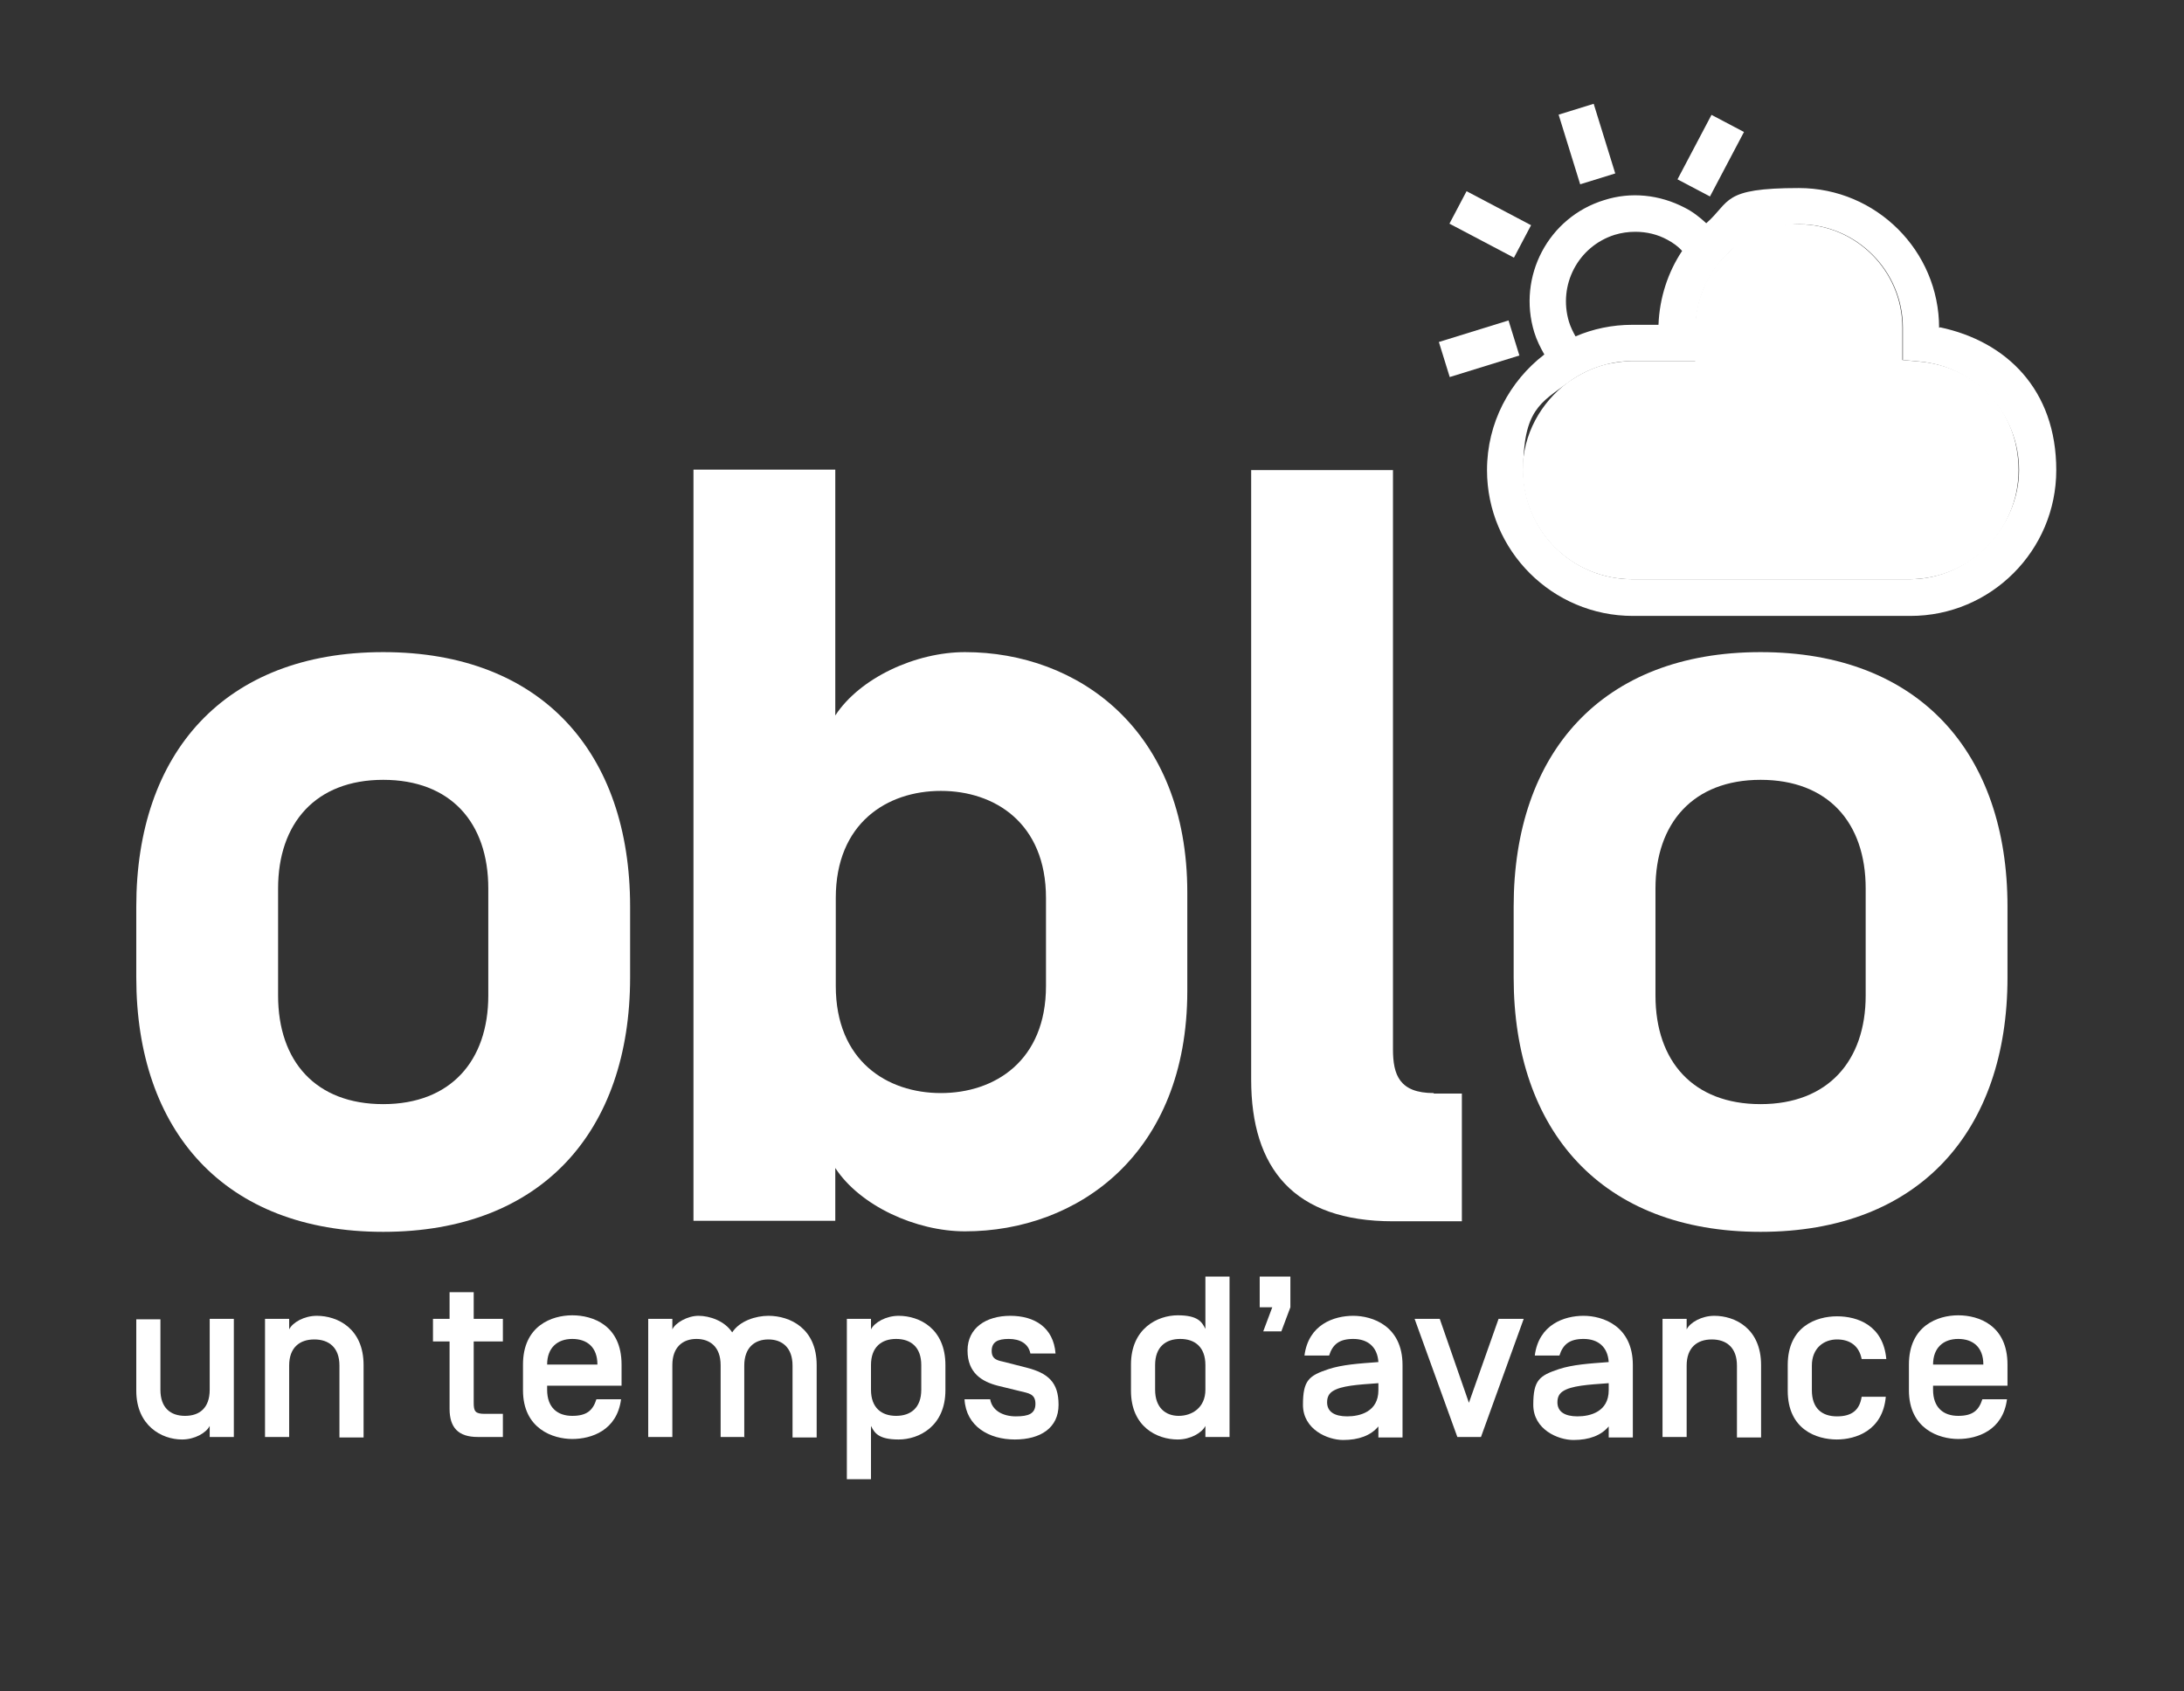 <?xml version="1.0" encoding="UTF-8"?> <svg xmlns="http://www.w3.org/2000/svg" version="1.1" viewBox="0 0 434.3 336.4"><rect x="0" y="0" width="434.3" height="336.4" fill="#333333" stroke="none"/><!-- Generator: Adobe Illustrator 29.3.1, SVG Export Plug-In . SVG Version: 2.1.0 Build 151) --><defs><style> .st0 { fill: #0c2c33; } .st1 { fill: #fff; } .st2 { fill: #367185; } .st3 { display: none; } </style></defs><g id="precise" class="st3"><g><g><path class="st0" d="M-20,209.1c-3.2-1.8-7.3-2.7-12-2.7h-23.4c0-.1-.3,62.2-.3,62.2h11.3c0,0,.1-21,.1-21h11.9c4.8,0,8.8-.8,12.1-2.5,3.3-1.8,5.8-4.2,7.5-7.3,1.7-3.1,2.6-6.6,2.6-10.6,0-4-.8-7.5-2.5-10.6-1.7-3.1-4.1-5.6-7.3-7.4ZM-23,232.9c-.9,1.7-2.2,3-4,4-1.8,1-4.1,1.4-6.9,1.4h-10.4c0,0,.1-22.6.1-22.6h10.3c2.8,0,5.2.5,7,1.5,1.8.9,3.1,2.3,4,4,.8,1.7,1.3,3.7,1.2,5.9,0,2.2-.4,4.2-1.3,5.9Z"></path><path class="st0" d="M18.7,221.5c-2.7,0-5.1.7-7.2,2.2s-3.6,3.5-4.4,6.3h-.5s0-7.9,0-7.9H-4c0,0-.2,46.7-.2,46.7H6.7c0,0,.1-27.4.1-27.4,0-2,.5-3.8,1.4-5.3.9-1.5,2.2-2.7,3.8-3.5,1.6-.9,3.4-1.3,5.4-1.3.9,0,1.9,0,2.9.2,1,.1,1.7.3,2.2.4v-10.1c-.5,0-1.1-.2-1.9-.2-.8,0-1.4,0-2,0Z"></path><path class="st0" d="M59.8,227.4c-2-1.9-4.3-3.4-6.8-4.3-2.6-.9-5.3-1.4-8.2-1.4-4.5,0-8.3,1-11.6,3-3.3,2-5.9,4.8-7.7,8.5-1.8,3.6-2.8,7.9-2.8,12.7,0,4.9.9,9.1,2.7,12.7,1.8,3.6,4.4,6.4,7.8,8.4,3.4,2,7.4,3,12.1,3,3.6,0,6.8-.5,9.6-1.6,2.8-1.1,5.1-2.6,6.9-4.6,1.8-2,3.1-4.4,3.7-7.1l-10.3-1.3c-.5,1.3-1.2,2.5-2.2,3.4-.9.9-2.1,1.6-3.4,2-1.3.4-2.7.7-4.3.6-2.4,0-4.5-.6-6.3-1.6-1.8-1.1-3.2-2.6-4.2-4.6-.9-1.8-1.3-4-1.4-6.5l32.5.2v-3.4c0-4.1-.5-7.6-1.6-10.6-1.1-3-2.7-5.4-4.7-7.4ZM38.8,231.9c1.7-1.1,3.7-1.7,6.1-1.6,2.4,0,4.3.6,5.9,1.7,1.6,1.1,2.8,2.7,3.6,4.6.6,1.4.9,3,1.1,4.8h-21.7c.2-1.9.6-3.5,1.3-5,.9-1.9,2.1-3.4,3.8-4.5Z"></path><path class="st0" d="M86.7,232.6c1.7-1.2,3.7-1.8,5.9-1.8,1.8,0,3.3.4,4.6,1.1,1.3.7,2.3,1.7,3.1,2.9.8,1.2,1.3,2.6,1.6,4.1h10.5c-.2-3.3-1.2-6.3-2.9-8.8-1.7-2.5-4.1-4.5-7-5.9-2.9-1.4-6.3-2.1-10.1-2.1-4.5,0-8.5,1-11.8,3-3.4,2-5.9,4.9-7.8,8.5-1.8,3.6-2.8,7.8-2.8,12.6,0,4.7.8,8.9,2.6,12.5,1.8,3.6,4.3,6.5,7.7,8.5,3.3,2.1,7.3,3.1,12,3.1,3.9,0,7.3-.7,10.2-2.1,2.9-1.4,5.2-3.4,6.9-5.9,1.7-2.5,2.7-5.4,3-8.8h-10.5c-.5,2.5-1.6,4.4-3.3,5.8-1.7,1.4-3.8,2.1-6.2,2.1-2.3,0-4.3-.6-6-1.9-1.7-1.2-3-3-3.9-5.3-.9-2.3-1.4-5-1.3-8.2,0-3.1.5-5.9,1.5-8.1,1-2.3,2.3-4,4-5.2Z"></path><path class="st0" d="M124.1,204.1c-1.8,0-3.3.6-4.5,1.7-1.3,1.2-1.9,2.6-1.9,4.3,0,1.6.6,3.1,1.9,4.2,1.2,1.2,2.8,1.8,4.5,1.8,1.7,0,3.2-.6,4.5-1.7,1.3-1.2,1.9-2.6,1.9-4.3,0-1.6-.6-3.1-1.9-4.2s-2.7-1.8-4.5-1.8Z"></path><rect class="st0" x="100.5" y="240.5" width="46.7" height="11" transform="translate(-122.8 368.7) rotate(-89.7)"></rect><path class="st0" d="M162.3,243l-8-1.7c-2.4-.5-4.1-1.3-5.1-2.1-1-.9-1.5-2-1.5-3.4,0-1.6.8-2.8,2.3-3.8,1.6-1,3.5-1.5,5.8-1.5,2.5,0,4.5.6,5.9,1.8,1.4,1.2,2.3,2.6,2.7,4.1l10-1c-.7-4-2.7-7.1-5.8-9.5-3.1-2.4-7.4-3.6-12.9-3.6-3.7,0-7,.5-9.9,1.7s-5.1,2.8-6.7,4.9c-1.6,2.1-2.4,4.6-2.4,7.5,0,3.4,1,6.2,3.2,8.4,2.1,2.2,5.4,3.8,9.9,4.8l8,1.7c4.2,1,6.3,2.8,6.2,5.4,0,1.6-.8,2.9-2.4,3.9-1.6,1.1-3.7,1.6-6.3,1.6-2.5,0-4.6-.6-6.2-1.6-1.6-1.1-2.6-2.7-3.1-4.8l-10.8.9c.7,4.3,2.7,7.7,6.2,10.1,3.5,2.4,8,3.7,13.8,3.7,3.9,0,7.4-.6,10.4-1.8,3-1.2,5.4-3,7.1-5.2,1.7-2.2,2.6-4.8,2.6-7.8,0-3.3-1.1-6-3.2-8.1-2.2-2.1-5.4-3.6-9.8-4.6Z"></path><path class="st0" d="M216.4,228.2c-2-1.9-4.3-3.4-6.8-4.3-2.6-.9-5.3-1.4-8.2-1.4-4.5,0-8.3,1-11.6,3-3.3,2-5.9,4.8-7.7,8.5-1.8,3.6-2.8,7.9-2.8,12.7,0,4.9.9,9.1,2.7,12.7,1.8,3.6,4.4,6.4,7.8,8.4,3.4,2,7.4,3,12.1,3,3.6,0,6.8-.5,9.6-1.6,2.8-1.1,5.1-2.6,6.9-4.6,1.8-2,3.1-4.4,3.7-7.1l-10.3-1.3c-.5,1.3-1.2,2.5-2.2,3.4-.9.9-2.1,1.6-3.4,2-1.3.4-2.7.7-4.3.6-2.4,0-4.5-.6-6.3-1.6-1.8-1.1-3.2-2.6-4.2-4.6-.9-1.8-1.3-4-1.4-6.5l32.5.2v-3.4c0-4.1-.5-7.6-1.6-10.6-1.1-3-2.7-5.4-4.7-7.4ZM195.4,232.7c1.7-1.1,3.7-1.7,6.1-1.6,2.4,0,4.3.6,5.9,1.7,1.6,1.1,2.8,2.7,3.6,4.6.6,1.4.9,3,1.1,4.8h-21.7c.2-1.9.6-3.5,1.3-5,.9-1.9,2.1-3.4,3.8-4.5Z"></path><polygon class="st0" points="287.4 234.3 258.5 234.2 258.7 207.8 247.4 207.7 247.1 270 258.4 270.1 258.5 243.7 287.3 243.8 287.2 270.2 298.5 270.3 298.8 208 287.5 207.9 287.4 234.3"></polygon><path class="st0" d="M342.3,228.8c-2-1.9-4.3-3.4-6.8-4.3-2.6-.9-5.3-1.4-8.2-1.4-4.5,0-8.3,1-11.6,3-3.3,2-5.9,4.8-7.7,8.5-1.8,3.6-2.8,7.9-2.8,12.7,0,4.9.9,9.1,2.7,12.7,1.8,3.6,4.4,6.4,7.8,8.4,3.4,2,7.4,3,12.1,3,3.6,0,6.8-.5,9.6-1.6,2.8-1.1,5.1-2.6,6.9-4.6,1.8-2,3.1-4.4,3.7-7.1l-10.3-1.3c-.5,1.3-1.2,2.5-2.2,3.4-.9.9-2.1,1.6-3.4,2-1.3.4-2.7.7-4.3.6-2.4,0-4.5-.6-6.3-1.6-1.8-1.1-3.2-2.6-4.2-4.6-.9-1.8-1.3-4-1.4-6.5l32.5.2v-3.4c0-4.1-.5-7.6-1.6-10.6-1.1-3-2.7-5.4-4.7-7.4ZM321.3,233.3c1.7-1.1,3.7-1.7,6.1-1.6,2.4,0,4.3.6,5.9,1.7,1.6,1.1,2.8,2.7,3.6,4.6.6,1.4.9,3,1.1,4.8h-21.7c.2-1.9.6-3.5,1.3-5,.9-1.9,2.1-3.4,3.8-4.5Z"></path><path class="st0" d="M386.6,226.8c-1.9-1.2-3.9-2.1-6.1-2.6-2.2-.5-4.5-.8-6.7-.8-3.3,0-6.2.4-8.9,1.4-2.7.9-5,2.4-6.9,4.3-1.9,1.9-3.2,4.3-4,7.1l10.2,1.5c.6-1.6,1.6-3,3.2-4.1,1.6-1.2,3.7-1.7,6.4-1.7,2.6,0,4.5.6,5.8,1.9,1.3,1.3,2,3,2,5.3v.2c0,1.1-.4,1.8-1.2,2.3-.8.5-2,.9-3.7,1.1-1.7.2-3.9.5-6.7.8-2.3.2-4.4.6-6.6,1.1-2.1.5-4,1.3-5.7,2.3-1.7,1-3,2.4-4,4.1-1,1.7-1.5,3.9-1.5,6.5,0,3.1.7,5.6,2,7.7,1.4,2.1,3.2,3.7,5.6,4.8,2.4,1.1,5,1.6,8,1.7,2.5,0,4.6-.3,6.4-1,1.8-.7,3.3-1.6,4.5-2.7,1.2-1.1,2.2-2.3,2.8-3.6h.3s0,6.4,0,6.4h10.6c0,0,.2-31.2.2-31.2,0-3.1-.5-5.7-1.6-7.7-1.1-2.1-2.6-3.7-4.4-5ZM381.7,253.9c0,1.7-.5,3.3-1.4,4.8s-2.2,2.6-3.8,3.5c-1.6.9-3.5,1.3-5.8,1.3-2.3,0-4.2-.5-5.6-1.6-1.5-1-2.2-2.6-2.2-4.6,0-1.4.4-2.6,1.1-3.5.8-.9,1.8-1.6,3.1-2.1,1.3-.5,2.8-.9,4.4-1.1.7,0,1.6-.2,2.6-.3,1-.1,2-.3,3-.5,1-.2,2-.4,2.8-.6.8-.2,1.4-.5,1.8-.8v5.5Z"></path><rect class="st0" x="375.2" y="234.2" width="62.3" height="11" transform="translate(164.6 644.8) rotate(-89.7)"></rect><path class="st0" d="M440.5,262.2c-.6,0-1.1.1-1.6.1-1.8,0-3-.5-3.8-1.3-.8-.9-1.2-2.2-1.2-4.1v-24.2c.1,0,9.4,0,9.4,0v-8.5s-9.2,0-9.2,0v-11.1c0,0-10.9,0-10.9,0v11.1c0,0-6.6,0-6.6,0v8.5s6.5,0,6.5,0v26c-.2,4,1.1,7.1,3.5,9.4,2.5,2.3,5.9,3.5,10.2,3.5,1.2,0,2.4,0,3.6-.3,1.2-.2,2.4-.4,3.6-.8l-1.8-8.6c-.5.1-1,.2-1.6.3Z"></path><path class="st0" d="M489.6,231.9c-1.3-2.6-3.2-4.6-5.6-6-2.4-1.4-5.2-2.1-8.5-2.1-3.6,0-6.5.7-8.8,2.3-2.3,1.5-4,3.6-5.1,6.2h-.6s.1-23.5.1-23.5h-10.7c0,0-.3,62.2-.3,62.2h11c0,0,.1-27.3.1-27.3,0-2.3.5-4.2,1.3-5.8.9-1.6,2.1-2.8,3.6-3.6,1.5-.8,3.3-1.2,5.2-1.2,2.9,0,5.2.9,6.8,2.6,1.6,1.8,2.4,4.2,2.4,7.4v28c-.1,0,10.9,0,10.9,0v-29.7c.2-3.8-.5-7-1.8-9.6Z"></path></g><g><path class="st0" d="M309.2,92.6c0,9-1.4,18-4.1,26.5-11.7,37.8-45.9,63.4-85.4,64.1v-22.7c26.2-.7,49.8-16.3,60.7-40.2,4.4-9.7,6.5-20.1,6.1-30.8-1.3-35.8-30.4-64.8-66.2-66-10.7-.3-21,1.7-30.6,6.1-23.9,10.8-39.5,34.5-40.2,60.7h-22.7c.7-39.5,26.3-73.7,64.1-85.4,9.3-2.9,19.1-4.3,28.9-4.1,50.4,1,89.7,41.3,89.4,91.8Z"></path><path class="st0" d="M269.9,92c0,9.4-2.5,18.7-7.4,26.7-9,15.1-25.4,24.7-42.9,25.3v-22.7c2.4-.1,4.7-.6,7-1.3,1.7-.5,3.3-1.2,4.9-2l.4-.2c1.2-.7,2.5-1.5,3.5-2.3,1.1-.8,2.2-1.8,3.2-2.8,5.5-5.5,8.6-12.9,8.6-20.7s-3.1-15.2-8.6-20.7c-1-1-2.1-2-3.2-2.8-1.1-.8-2.3-1.6-3.6-2.3l-.4-.2c-1.6-.8-3.2-1.5-4.9-2-2.8-.9-5.7-1.3-8.7-1.3-7.8,0-15.2,3-20.7,8.6-.3.3-.6.6-.8.8l-.8.8h0c0,0,0,0,0,.1l-.4.5h0c-.1.2-.2.3-.4.5l-.4.5h0c-.1.2-.2.3-.4.5l-.3.5h0c-.1.2-.3.4-.4.6l-.3.4h0c-.1.2-.2.4-.4.6l-.3.4h0c-.1.2-.3.5-.4.7l-.2.4h0c-.1.2-.2.5-.4.7l-.2.4h0c-.1.3-.2.5-.3.8l-.2.3c-.1.3-.2.6-.3.8-.9,2.3-1.5,4.8-1.7,7.4,0,.1,0,.2,0,.3,0,.3,0,.7,0,1.1h-22.7c.6-17.5,10.2-33.8,25.3-42.9,8-4.8,17.3-7.4,26.7-7.4,28.7,0,52,23.3,52,52Z"></path><path class="st2" d="M205.2,132.1v51.1h-24.1v-18.5c0-.3,0-.6,0-.8,0-.5,0-1,0-1.5,0-.8,0-1.5,0-2.1v-18.7c0-7.1-5.8-12.9-12.9-12.9h-18.7c-1.2,0-2.5-.1-3.4,0-.2,0-.5,0-.7,0h-18.6v-24.1h51.1c15.1,0,27.4,12.3,27.4,27.4Z"></path></g><g><path class="st2" d="M11.6,314v-19.9h7.1c1.5,0,2.8.3,3.8.8,1,.6,1.8,1.3,2.3,2.3.5,1,.8,2.1.8,3.3s-.3,2.3-.8,3.3c-.5,1-1.3,1.7-2.3,2.3s-2.3.8-3.8.8h-4.9v-2.5h4.6c1,0,1.8-.2,2.4-.5s1.1-.8,1.3-1.4c.3-.6.4-1.3.4-2s-.1-1.4-.4-2c-.3-.6-.7-1-1.3-1.4-.6-.3-1.4-.5-2.4-.5h-3.8v17.3h-3Z"></path><path class="st2" d="M42.1,314v-19.9h3v8.6h9.9v-8.6h3v19.9h-3v-8.7h-9.9v8.7h-3Z"></path><path class="st2" d="M77,314h-3.2l7.1-19.9h3.5l7.1,19.9h-3.2l-5.6-16.3h-.2l-5.6,16.3ZM77.6,306.2h10.3v2.5h-10.3v-2.5Z"></path><path class="st2" d="M114.9,314.2c-1.8,0-3.4-.4-4.7-1.2-1.4-.8-2.4-2-3.2-3.5-.8-1.5-1.1-3.3-1.1-5.4s.4-3.9,1.2-5.5c.8-1.5,1.8-2.7,3.2-3.5,1.3-.8,2.9-1.2,4.6-1.2s2.1.2,3,.5,1.8.8,2.5,1.4c.7.6,1.3,1.3,1.8,2.1.5.8.8,1.7,1,2.6h-3.1c-.2-.6-.4-1.1-.7-1.6-.3-.5-.7-.9-1.1-1.2s-.9-.6-1.5-.8c-.5-.2-1.2-.3-1.8-.3-1.1,0-2.1.3-3,.9-.9.6-1.6,1.4-2.1,2.5-.5,1.1-.8,2.5-.8,4.1s.3,3,.8,4.1,1.2,2,2.2,2.5c.9.6,2,.9,3.1.9s2-.2,2.8-.7c.8-.4,1.4-1.1,1.9-1.9.4-.8.7-1.7.7-2.8h.8c0,.1-5.7.1-5.7.1v-2.5h7.8v2.3c0,1.7-.4,3.1-1.1,4.3s-1.7,2.2-2.9,2.8-2.7,1-4.3,1Z"></path><path class="st2" d="M140,314v-19.9h12.5v2.6h-9.5v6h8.8v2.6h-8.8v6.2h9.6v2.6h-12.6Z"></path><path class="st2" d="M189.8,314v-19.9h7.1c1.5,0,2.8.3,3.8.8,1,.6,1.8,1.3,2.3,2.3.5,1,.8,2.1.8,3.3s-.3,2.3-.8,3.3c-.5,1-1.3,1.7-2.3,2.3-1,.6-2.3.8-3.8.8h-4.9v-2.5h4.6c1,0,1.8-.2,2.4-.5s1.1-.8,1.3-1.4c.3-.6.4-1.3.4-2s-.1-1.4-.4-2c-.3-.6-.7-1-1.3-1.4-.6-.3-1.4-.5-2.4-.5h-3.8v17.3h-3Z"></path><path class="st2" d="M220.3,314v-19.9h3v17.3h9v2.6h-12Z"></path><path class="st2" d="M251.4,314h-3.2l7.1-19.9h3.5l7.1,19.9h-3.2l-5.6-16.3h-.2l-5.6,16.3ZM252,306.2h10.3v2.5h-10.3v-2.5Z"></path><path class="st2" d="M278.5,296.7v-2.6h15.4v2.6h-6.2v17.3h-3v-17.3h-6.2Z"></path><path class="st2" d="M310.3,314v-19.9h12.3v2.6h-9.3v6.4h8.4v2.6h-8.4v8.3h-3Z"></path><path class="st2" d="M347.7,314.2c-1.7,0-3.2-.4-4.6-1.2-1.4-.8-2.4-2-3.2-3.5-.8-1.5-1.2-3.3-1.2-5.4s.4-3.9,1.2-5.5c.8-1.5,1.8-2.7,3.2-3.5,1.4-.8,2.9-1.2,4.6-1.2s3.3.4,4.6,1.2,2.4,2,3.2,3.5c.8,1.5,1.2,3.3,1.2,5.5s-.4,3.9-1.2,5.5c-.8,1.5-1.8,2.7-3.2,3.5s-2.9,1.2-4.6,1.2ZM347.7,311.5c1.1,0,2.2-.3,3.1-.9.9-.6,1.6-1.4,2.1-2.5.5-1.1.8-2.5.8-4.1s-.3-3-.8-4.1c-.5-1.1-1.2-2-2.1-2.5-.9-.6-1.9-.9-3.1-.9s-2.2.3-3.1.9c-.9.6-1.6,1.4-2.1,2.5s-.8,2.5-.8,4.1.3,3,.8,4.1c.5,1.1,1.2,2,2.1,2.5.9.6,1.9.9,3.1.9Z"></path><path class="st2" d="M373.4,314v-19.9h7.1c1.5,0,2.8.3,3.8.8s1.8,1.3,2.3,2.2c.5.9.8,2,.8,3.2s-.3,2.3-.8,3.2-1.3,1.6-2.3,2.1c-1,.5-2.3.8-3.8.8h-5.3v-2.6h5.1c1,0,1.8-.1,2.4-.4.6-.3,1.1-.7,1.3-1.2.3-.5.4-1.2.4-1.9s-.1-1.4-.4-2-.7-1-1.3-1.3-1.4-.4-2.4-.4h-3.8v17.3h-3ZM384.7,314l-4.8-9h3.3l4.9,9h-3.4Z"></path><path class="st2" d="M404.1,294.1h3.7l6.3,15.4h.2l6.3-15.4h3.7v19.9h-2.9v-14.4h-.2l-5.9,14.3h-2.4l-5.8-14.4h-.2v14.4h-2.9v-19.9Z"></path></g></g></g><g id="oblo"><path class="st1" d="M31.9,276.4c0,3.6,2,5.2,4.9,5.2s4.9-1.6,4.9-5.2v-14.1h4.8v23.5h-4.8v-2.2c-.7,1.4-3,2.7-5.5,2.7-4.1,0-9.1-2.8-9.1-9.7v-14.2h4.8v14.1Z"></path><path class="st1" d="M57.5,285.8h-4.8v-23.5h4.8v2.1c.7-1.4,3-2.7,5.5-2.7,4.1,0,9.3,2.5,9.3,9.8v14.4h-4.8v-14.3c0-3.6-2.1-5.2-5-5.2s-5,1.6-5,5.2v14.3Z"></path><path class="st1" d="M94.2,279c0,1.7.3,2.2,2.2,2.2h3.6v4.6h-5c-3.9,0-5.6-1.9-5.6-5.6v-13.4h-3.3v-4.5h3.3v-5.3h4.8v5.3h5.8v4.5h-5.8v12.2Z"></path><path class="st1" d="M118.6,278.3h4.9c-.8,6.2-5.9,7.9-9.7,7.9s-9.8-2-9.8-9.7v-5.1c0-7.7,5.7-9.8,9.8-9.8s9.8,2,9.8,9.8v4.2h-14.8v.8c0,3.6,2.1,5.2,5,5.2s4.1-1.1,4.8-3.3M108.8,271.4h0s10,0,10,0h0c0-3.5-2.1-5.1-5-5.1s-5,1.7-5,5.1"></path><path class="st1" d="M148.1,285.8h-4.8v-14.3c0-3.6-2.1-5.2-4.8-5.2s-4.8,1.6-4.8,5.2v14.3h-4.8v-23.5h4.8v2.1c.6-1.3,3-2.7,5.2-2.7s5.2,1,6.7,3.3c1.5-2.3,4.7-3.3,7.2-3.3,4.3,0,9.6,2.5,9.6,9.8v14.4h-4.8v-14.3c0-3.6-2.1-5.2-4.8-5.2s-4.8,1.6-4.8,5.2v14.3Z"></path><path class="st1" d="M188,276.5c0,7.2-5.3,9.8-9.3,9.8s-4.8-1.3-5.5-2.7v10.6h-4.8v-31.9h4.8v2.1c.7-1.4,3-2.7,5.5-2.7,4.1,0,9.3,2.5,9.3,9.8v5.1ZM183.2,271.5c0-3.6-2.1-5.2-5-5.2s-5,1.6-5,5.2v4.9c0,3.6,2.1,5.2,5,5.2s5-1.6,5-5.2v-4.9Z"></path><path class="st1" d="M192,278.3h4.9c.4,2.3,2.6,3.4,5.1,3.4s3.9-.5,3.9-2.5-1.4-2.1-3-2.5l-4.5-1.1c-3.1-.8-6-2.5-6-7s3.7-6.9,8.5-6.9,8.6,2.3,9,7.5h-5c-.4-2-2.1-2.9-4.3-2.9s-3.4.6-3.4,2.4,1.4,1.9,2.6,2.2l4.3,1.1c4.3,1.1,6.4,2.9,6.4,7.4,0,4.6-3.6,6.9-8.7,6.9s-9.7-2.6-10-8"></path><path class="st1" d="M224.9,271.4c0-7.2,5.3-9.8,9.3-9.8s4.8,1.3,5.5,2.7v-10.4h4.8v31.9h-4.8v-2.2c-.7,1.4-3,2.7-5.5,2.7-4.1,0-9.3-2.5-9.3-9.7v-5.1ZM229.7,276.4c0,3.6,2.1,5.2,4.7,5.2s5.3-1.6,5.3-5.2v-4.9c0-3.6-2.1-5.2-5-5.2s-5,1.6-5,5.2v4.9Z"></path><polygon class="st1" points="250.5 253.9 256.6 253.9 256.6 260 254.8 264.8 251.2 264.8 253 260 250.5 260 250.5 253.9"></polygon><path class="st1" d="M264.3,269.6h-4.9c.8-6.2,5.9-7.9,9.7-7.9s9.8,2,9.8,9.8v14.4h-4.8v-2.2c-1.5,1.8-3.9,2.7-7,2.7s-8-2.1-8-7,1.2-5.8,5.1-7.1c2.8-.9,5.9-1.1,9.9-1.4h0c-.2-3.1-2.2-4.6-5-4.6s-4.1,1.1-4.8,3.3M274.1,276.4v-1.3c-4.2.3-7.4.5-9.1,1.6-.6.4-1.1,1-1.1,2.2,0,1.9,1.5,2.8,4,2.8s6.2-.9,6.2-5.2"></path><polygon class="st1" points="298 262.3 303 262.3 294.5 285.8 289.8 285.8 281.3 262.3 286.3 262.3 292.1 279 298 262.3"></polygon><path class="st1" d="M310.1,269.6h-4.9c.8-6.2,5.9-7.9,9.7-7.9s9.8,2,9.8,9.8v14.4h-4.8v-2.2c-1.5,1.8-3.9,2.7-7,2.7s-8-2.1-8-7,1.2-5.8,5.1-7.1c2.8-.9,5.9-1.1,9.9-1.4h0c-.2-3.1-2.2-4.6-5-4.6s-4.1,1.1-4.8,3.3M319.9,276.4v-1.3c-4.2.3-7.4.5-9.1,1.6-.6.4-1.1,1-1.1,2.2,0,1.9,1.5,2.8,4,2.8s6.2-.9,6.2-5.2"></path><path class="st1" d="M335.4,285.8h-4.8v-23.5h4.8v2.1c.7-1.4,3-2.7,5.5-2.7,4.1,0,9.3,2.5,9.3,9.8v14.4h-4.8v-14.3c0-3.6-2.1-5.2-5-5.2s-5,1.6-5,5.2v14.3Z"></path><path class="st1" d="M365.3,286.3c-4.1,0-9.8-2-9.8-9.7v-5.1c0-7.7,5.7-9.7,9.8-9.7s9.2,1.8,9.8,8.5h-4.9c-.5-2.6-2.3-3.9-4.9-3.9s-5,1.7-5,5.2v4.9c0,3.6,2,5.2,5,5.2s4.5-1.3,4.9-3.9h4.8c-.6,6.7-5.9,8.5-9.8,8.5"></path><path class="st1" d="M394.2,278.3h4.9c-.8,6.2-5.9,7.9-9.7,7.9s-9.8-2-9.8-9.7v-5.1c0-7.7,5.7-9.8,9.8-9.8s9.8,2,9.8,9.8v4.2h-14.8v.8c0,3.6,2.1,5.2,5,5.2s4.1-1.1,4.8-3.3M384.4,271.4h0s10,0,10,0h0c0-3.5-2.1-5.1-5-5.1s-5,1.7-5,5.1"></path><path class="st1" d="M285.1,217.4c-6.8,0-8.1-3.6-8.1-8.7v-115.2h-28.2v121.2c0,17.7,8.5,28.2,28.2,28.2h13.7v-25.4h-5.6Z"></path><path class="st1" d="M76.2,129.7c-31.6,0-49.1,20.1-49.1,50.6v14.1c0,30.5,17.5,50.6,49.1,50.6s49.1-20.1,49.1-50.6v-14.1c0-30.5-17.5-50.6-49.1-50.6M97.1,198c0,13-7.5,21.6-20.9,21.6s-20.9-8.5-20.9-21.6v-21.3c0-13,7.5-21.6,20.9-21.6s20.9,8.5,20.9,21.6v21.3Z"></path><path class="st1" d="M191.9,129.7c-9.8,0-20.9,5.1-25.8,12.6v-48.9h-28.2v149.4h28.2v-10.5c4.9,7.5,16,12.6,25.8,12.6,22.4,0,44.2-15.4,44.2-47.8v-19.6c0-32.4-21.8-47.8-44.2-47.8M208,196.1c0,14.9-10.2,21.3-20.9,21.3s-20.9-6.4-20.9-21.3v-17.5c0-14.9,10.2-21.3,20.9-21.3s20.9,6.4,20.9,21.3v17.5Z"></path><path class="st1" d="M350.1,129.7c-31.6,0-49.1,20.1-49.1,50.6v14.1c0,30.5,17.5,50.6,49.1,50.6s49.1-20.1,49.1-50.6v-14.1c0-30.5-17.5-50.6-49.1-50.6M371,198c0,13-7.5,21.6-20.9,21.6s-20.9-8.5-20.9-21.6v-21.3c0-13,7.5-21.6,20.9-21.6s20.9,8.5,20.9,21.6v21.3Z"></path><path class="st1" d="M381.6,71.9l-3.3-.3v-6.4c0-11.4-9.3-20.6-20.6-20.6s-10.2,2.1-13.9,5.5c-2.2,2-4,4.5-5.1,7.3-1,2.4-1.6,5.1-1.6,7.9v6.5h-12.5c-1.7,0-3.4.3-5,.6-2.9.7-5.5,2-7.9,3.7-5.3,4-8.9,10.3-8.9,17.4,0,12,9.7,21.7,21.7,21.7h55.2c12,0,21.7-9.7,21.7-21.7s-8.7-20.7-19.8-21.6"></path><rect class="st1" x="333.1" y="27.5" width="14.5" height="7.3" transform="translate(153.9 317.5) rotate(-62.2)"></rect><rect class="st1" x="311.9" y="21.6" width="7.3" height="14.5" transform="translate(5.6 94.4) rotate(-17.2)"></rect><rect class="st1" x="292.8" y="37.5" width="7.3" height="14.5" transform="translate(118.5 286) rotate(-62.2)"></rect><rect class="st1" x="286.9" y="65.8" width="14.5" height="7.3" transform="translate(-7.4 90) rotate(-17.2)"></rect><path class="st1" d="M385.6,65.2c0-15.3-12.5-27.8-27.9-27.8s-13.5,2.7-18.4,7c-1.3-1.2-2.7-2.3-4.3-3.1-5-2.6-10.7-3.2-16-1.5-11.1,3.4-17.3,15.2-13.9,26.3.5,1.6,1.2,3,2,4.4-6.9,5.3-11.4,13.6-11.4,23,0,16,13,29,29,29h55.2c16,0,29-13,29-29s-9.9-25.6-23.1-28.4ZM321.1,46.7c1.3-.4,2.7-.6,4.1-.6,2.2,0,4.4.5,6.4,1.6,1.1.6,2.1,1.3,2.9,2.2-2.8,4.2-4.5,9.3-4.7,14.7h-5.2c-4,0-7.8.8-11.3,2.3-.5-.9-1-1.9-1.3-2.9-2.2-7.3,1.8-15,9.1-17.3ZM379.8,115.2h-55.2c-12,0-21.7-9.7-21.7-21.7s3.5-13.4,8.9-17.4c2.3-1.7,5-3,7.9-3.7,1.6-.4,3.3-.6,5-.6h12.5v-6.5c0-2.8.6-5.4,1.6-7.9,1.2-2.8,2.9-5.2,5.1-7.3,3.7-3.4,8.5-5.5,13.9-5.5,11.4,0,20.6,9.3,20.6,20.6v6.4l3.3.3c11.1,1,19.8,10.4,19.8,21.6s-9.7,21.7-21.7,21.7Z"></path></g><g id="aerostrad" class="st3"><g><path d="M226.3,32.1c15.7,1.7,27.5,6.7,34.9,21.2l27.6,72.7h-24l-22.9-58.4c-11.8-18.8-38.8-16.5-48.5,3.4-8,16.5-13.2,36.3-20.8,53.1l-1.2,1.8h-24l27.2-68.9c7.6-16.5,18.8-23.7,37.1-25h14.6Z"></path><path d="M491.4,166c.3,2.8.3,8.7,0,11.5-1.1,10.5-6.9,19.6-17.6,22.1-6.3,1.5-22.2,1.5-28.9.9-3-.3-4.2-.8-4.5-4,1.2-15.9-1.6-34.1,0-49.7.3-2.7,1.1-3.6,4-3.9,6.6-.8,25.8-.6,31.8,1.5,9.2,3.2,14.2,12.1,15.2,21.5ZM450.1,190.2h20.3c1.2,0,5.7-2.6,6.7-3.6,5.8-6.1,5.8-25.5-1.2-30.9s-19.1-3.2-25.8-2.4v37Z"></path><path d="M154.6,143.1c26.4-3.2,41.5,5.7,38.9,34.1-2,22.7-22.7,26.7-41.8,22.4-25.5-5.7-24.7-53.2,2.9-56.5ZM148.3,156.5c-6.9,6.4-6.6,28,3.2,32.4,4.5,2,20.1,2,24.6,0,9.4-4.4,9.5-25.9,2.9-32.3s-25.1-5.3-30.7,0Z"></path><polygon points="348.8 282.9 324.3 282.9 299.7 219.3 324.3 219.3 348.8 282.9"></polygon><path d="M62.6,143v9.7h-29.4c-1.1,0-5.2,1.5-6.1,2.4-2.4,2.3-2.6,7.9-.1,10.1.5.4,4.5,2,5,2h30.6v9.1H30.1c-1.6,0-4.8,3.3-5.1,5.2-.8,5.2,1.9,8.3,6.9,8.8,9.2.9,20.2-1.1,29.2,0,.9.1,1.6,0,2.1.9v9.4H29.5c-.8,0-5.9-1.6-7-2.1-10.5-4.8-11.1-22.3,0-26.4-2.8-2.3-5.1-3.3-6.7-6.9-3.3-7.7-.5-17.1,7.5-20.4.6-.3,5.3-1.7,5.6-1.7h33.7Z"></path><path d="M250,143v9.7h-30c-2.7,0-6,2-6.7,4.8-1.4,5.3,1.6,8.5,6.7,9.1,8.9,1,22.4-2.3,29.7,4.2,6.8,6.1,6.4,21.3-1.3,26.6s-6.8,3.1-8.4,3.1h-36.1v-10.3h36.1c.5,0,2.9-2.1,3.3-2.7,3.1-4.6.4-10.6-5.1-11.2-9.9-1.2-26.6,3.2-32.8-7.2-3.5-5.9-3.2-16.9,2-21.8s7.1-4.2,8.9-4.2h33.7Z"></path><polygon points="134.7 219.3 109.6 282.9 85.6 282.9 110.8 219.3 134.7 219.3"></polygon><path d="M126.9,200.5h-11.5l-13-22.4h-15.2l-.9.9v21.5h-10.3v-25.8c0-2,2.7-4.9,4.7-5.6,7.1-2.4,20.4.2,28.4-.8,7.4-.9,8.8-11.5,2.9-14.5-.5-.3-3.8-1.3-4.2-1.3h-31.8v-9.7h35.5c3.9,0,10.2,4.4,12.1,7.9,5.5,10.1,1,23.1-10,26.9l13.3,22.7Z"></path><path d="M362.8,200.5h-10.6l-13.9-22.4h-15.2l-.9.9v21.5h-10.3v-24.5c0-.6,1.6-4.5,2.2-5.1,4.1-4.4,24.3-1.7,30.9-2.5,7-.8,9.2-10.1,4.2-13.8-.6-.4-4.3-1.9-4.8-1.9h-32.4v-9.7h35.5c1.4,0,7.1,2.6,8.5,3.6,7.8,5.8,7.7,20.4.9,27-2.1,2-4.9,2.7-7.3,4.2l13.3,22.7Z"></path><path d="M8,200.5H-2.6l-18-46.8c-1.6-2.5-4.6-2.1-5.8.6l-17.7,46.2h-11.5l21.1-53.1c4.2-7.3,17.6-7.6,22.1-.6l20.5,53.7Z"></path><path d="M431.3,200.5h-10.9l-18.6-47.8-1.8-.6-1.8.6-19.2,47.8h-11.5l21.7-53.7c4.7-7.1,18.4-6.8,22.2,1.1l19.8,52.6Z"></path><polygon points="302.7 143 302.7 152.7 285.8 152.7 285.8 200.5 275.4 200.5 275.4 152.7 258.5 152.7 258.5 143 302.7 143"></polygon></g></g></svg> 